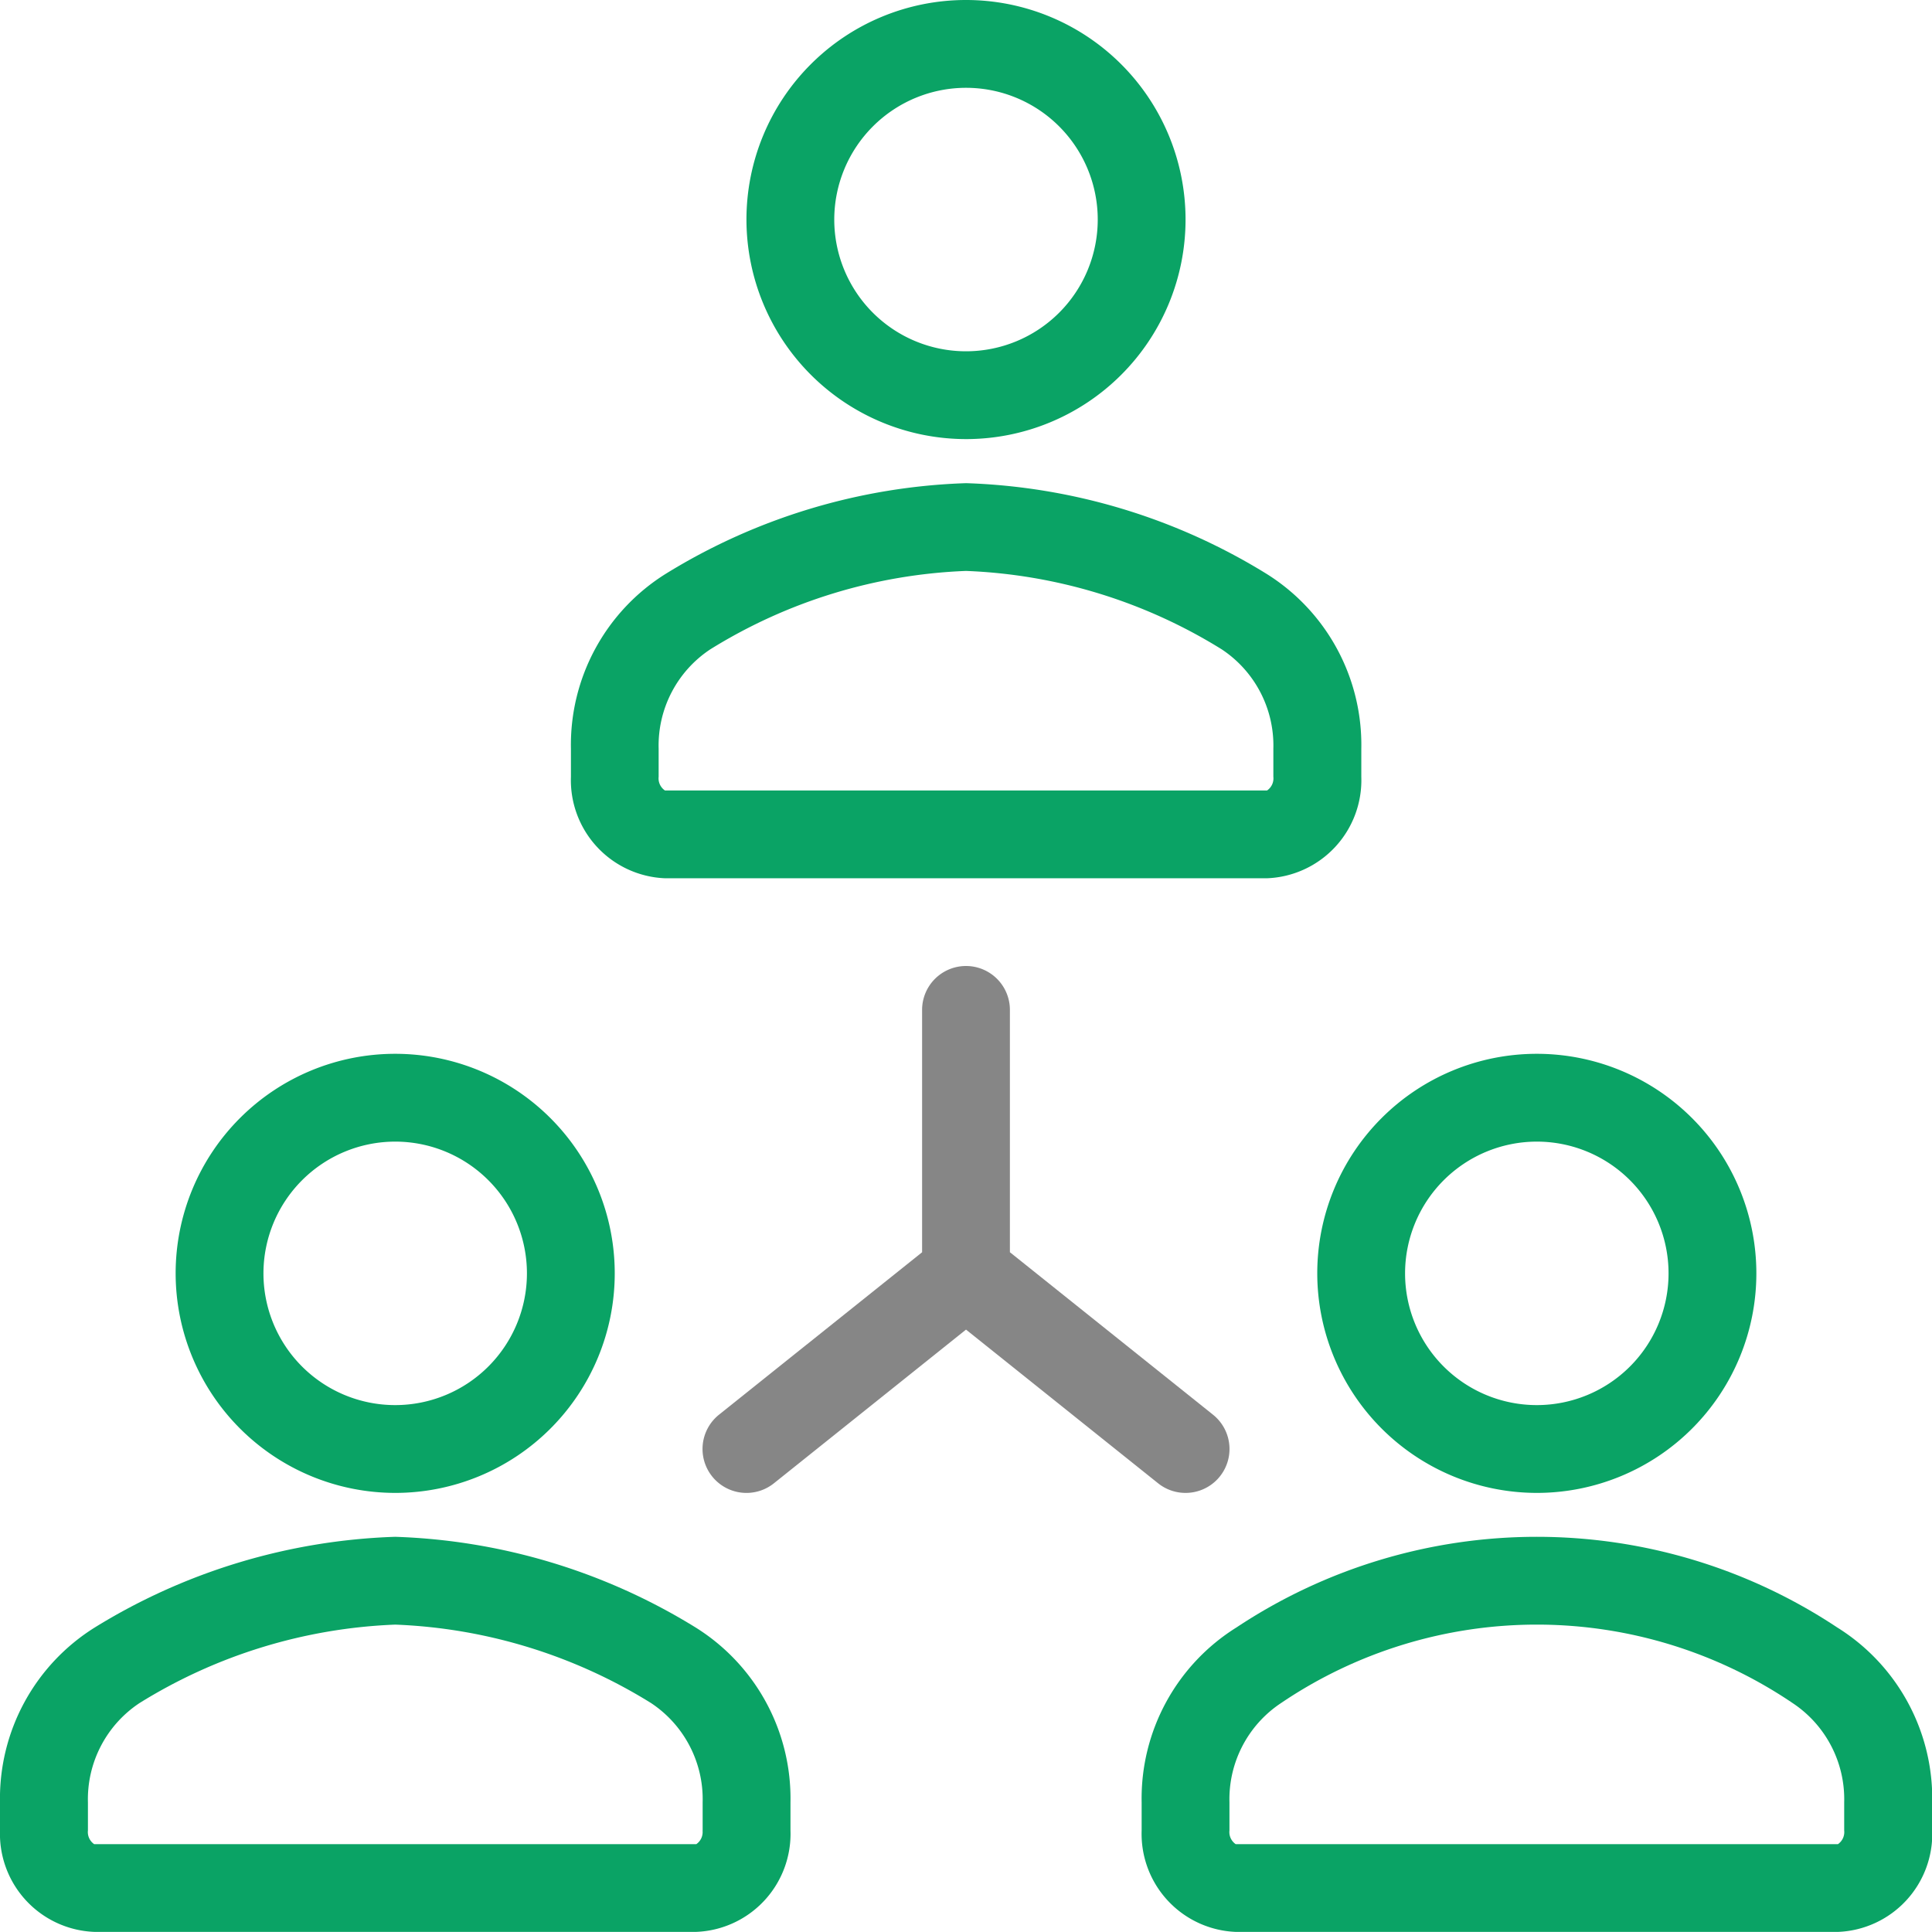 <svg id="network" xmlns="http://www.w3.org/2000/svg" width="80" height="80" viewBox="0 0 80 80">
  <g id="グループ_12694" data-name="グループ 12694">
    <g id="グループ_12693" data-name="グループ 12693">
      <path id="パス_23619" data-name="パス 23619" d="M190.425,18.182a9.091,9.091,0,1,0-9.091-9.091A9.1,9.1,0,0,0,190.425,18.182Zm0-14.546a5.455,5.455,0,1,1-5.455,5.455A5.46,5.46,0,0,1,190.425,3.636Z" transform="translate(-150.425)" fill="#0aa365"/>
      <path id="パス_23620" data-name="パス 23620" d="M142.563,133.7H167.5a4.063,4.063,0,0,0,3.9-4.2v-1.165a8.349,8.349,0,0,0-3.928-7.243,25.229,25.229,0,0,0-12.436-3.752,25.231,25.231,0,0,0-12.436,3.752,8.349,8.349,0,0,0-3.928,7.243v1.165A4.063,4.063,0,0,0,142.563,133.7Zm-.259-5.369a4.775,4.775,0,0,1,2.138-4.11,21.633,21.633,0,0,1,10.589-3.247,21.635,21.635,0,0,1,10.589,3.247,4.775,4.775,0,0,1,2.138,4.11v1.165a.607.607,0,0,1-.259.568H142.563a.608.608,0,0,1-.259-.568Z" transform="translate(-115.031 -97.333)" fill="#0aa365"/>
      <path id="パス_23621" data-name="パス 23621" d="M51.758,274.182a9.091,9.091,0,1,0-9.091-9.091A9.1,9.1,0,0,0,51.758,274.182Zm0-14.546a5.455,5.455,0,1,1-5.455,5.455A5.46,5.46,0,0,1,51.758,259.636Z" transform="translate(-35.394 -212.364)" fill="#0aa365"/>
      <path id="パス_23622" data-name="パス 23622" d="M28.8,377.086a25.229,25.229,0,0,0-12.436-3.752,25.231,25.231,0,0,0-12.436,3.752A8.348,8.348,0,0,0,0,384.328v1.165a4.063,4.063,0,0,0,3.9,4.2H28.832a4.063,4.063,0,0,0,3.9-4.2v-1.165A8.348,8.348,0,0,0,28.8,377.086Zm.291,8.407a.607.607,0,0,1-.259.568H3.9a.608.608,0,0,1-.259-.568v-1.165a4.775,4.775,0,0,1,2.138-4.111,21.633,21.633,0,0,1,10.589-3.247,21.635,21.635,0,0,1,10.589,3.247,4.775,4.775,0,0,1,2.138,4.111v1.165Z" transform="translate(0 -309.698)" fill="#0aa365"/>
      <path id="パス_23623" data-name="パス 23623" d="M329.091,274.182A9.091,9.091,0,1,0,320,265.091,9.1,9.1,0,0,0,329.091,274.182Zm0-14.546a5.455,5.455,0,1,1-5.455,5.455A5.46,5.46,0,0,1,329.091,259.636Z" transform="translate(-265.455 -212.364)" fill="#0aa365"/>
      <path id="パス_23624" data-name="パス 23624" d="M306.134,377.086a22.487,22.487,0,0,0-24.872,0,8.349,8.349,0,0,0-3.928,7.243v1.165a4.063,4.063,0,0,0,3.9,4.2h24.936a4.063,4.063,0,0,0,3.9-4.2v-1.165A8.349,8.349,0,0,0,306.134,377.086Zm.291,8.407a.607.607,0,0,1-.259.568H281.229a.607.607,0,0,1-.259-.568v-1.165a4.775,4.775,0,0,1,2.138-4.111,18.889,18.889,0,0,1,21.179,0,4.775,4.775,0,0,1,2.138,4.111Z" transform="translate(-230.061 -309.698)" fill="#0aa365"/>
      <path id="パス_23625" data-name="パス 23625" d="M190.664,256.485a1.818,1.818,0,0,0,1.138-3.239l-8.409-6.727V236.485a1.818,1.818,0,0,0-3.636,0v10.035l-8.409,6.726a1.819,1.819,0,0,0,2.273,2.841l7.955-6.364,7.954,6.364A1.812,1.812,0,0,0,190.664,256.485Z" transform="translate(-141.575 -194.667)" fill="#868686"/>
    </g>
  </g>
</svg>
